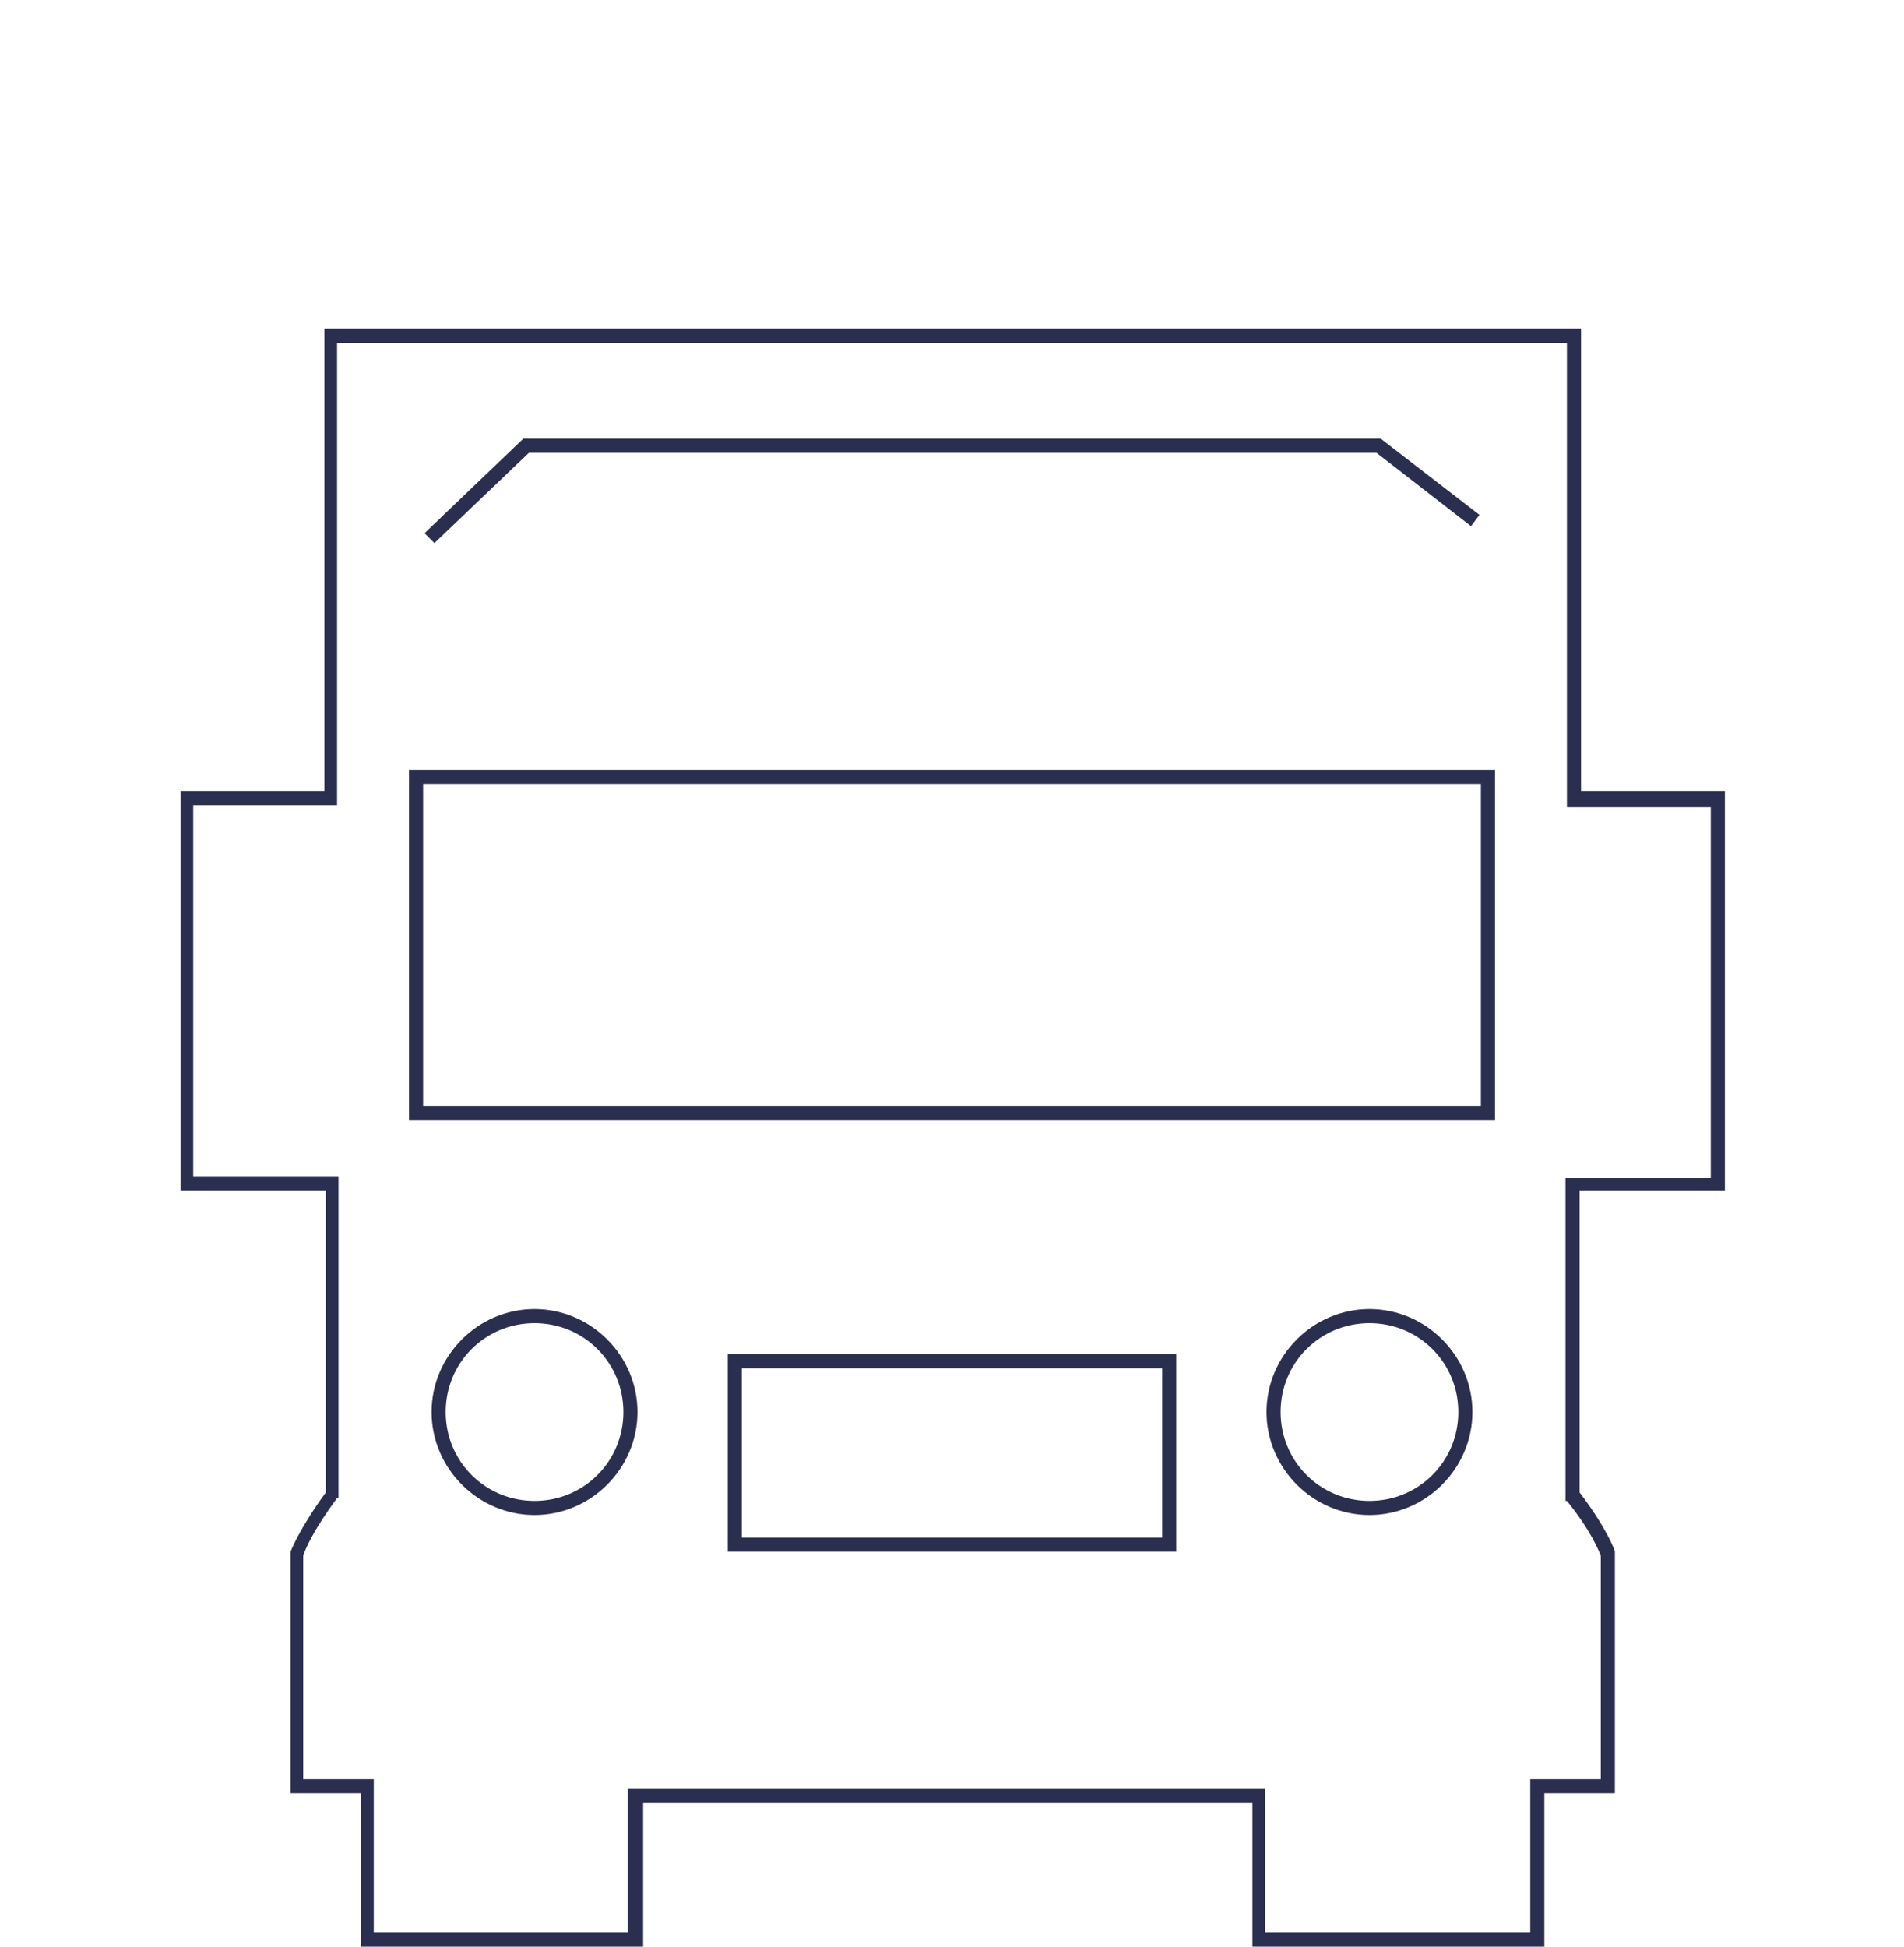<?xml version="1.0" encoding="UTF-8"?>
<svg id="Layer_2" data-name="Layer 2" xmlns="http://www.w3.org/2000/svg" version="1.1" viewBox="0 0 135 138">
  <defs>
    <style>
      .cls-1 {
        fill: #2a2f50;
        stroke-width: 0px;
      }
    </style>
  </defs>
  <g>
    <path class="cls-1" d="M109.5,138h-20.7v-10.2h-43.2v10.2h-20v-10.9h-5v-17.1c0,0,.6-1.6,2.5-4.2v-21.4h-10.3v-28.3h10.2V23.3h89.1v32.8h10.2v28.3h-10.3v21.4c1.9,2.5,2.5,4.1,2.5,4.2v.2s0,16.9,0,16.9h-5v10.9ZM89.8,137h18.7v-10.9h5v-15.8c-.1-.3-.7-1.8-2.4-3.9h-.1v-22.9h10.3v-26.3h-10.2V24.3H23.9v32.8h-10.2v26.3h10.3v22.8h-.1c-1.7,2.3-2.3,3.7-2.4,4.1v15.8h5v10.9h18v-10.2h45.2v10.2Z"/>
    <path class="cls-1" d="M37.9,107.4c-4,0-7.3-3.3-7.3-7.3s3.3-7.3,7.3-7.3,7.3,3.3,7.3,7.3-3.3,7.3-7.3,7.3ZM37.9,93.8c-3.5,0-6.3,2.8-6.3,6.3s2.8,6.3,6.3,6.3,6.3-2.8,6.3-6.3-2.8-6.3-6.3-6.3Z"/>
    <path class="cls-1" d="M97.1,107.4c-4,0-7.3-3.3-7.3-7.3s3.3-7.3,7.3-7.3,7.3,3.3,7.3,7.3-3.3,7.3-7.3,7.3ZM97.1,93.8c-3.5,0-6.3,2.8-6.3,6.3s2.8,6.3,6.3,6.3,6.3-2.8,6.3-6.3-2.8-6.3-6.3-6.3Z"/>
  </g>
  <path class="cls-1" d="M83.4,110h-31.8v-14h31.8v14ZM52.6,109h29.8v-12h-29.8v12Z"/>
  <polygon class="cls-1" points="30.8 38.5 30.1 37.8 37.1 31.1 97.9 31.1 104.9 36.5 104.3 37.3 97.6 32.1 37.5 32.1 30.8 38.5"/>
  <path class="cls-1" d="M106,79.4H29v-24.8h77v24.8ZM30,78.4h75v-22.8H30v22.8Z"/>
</svg>